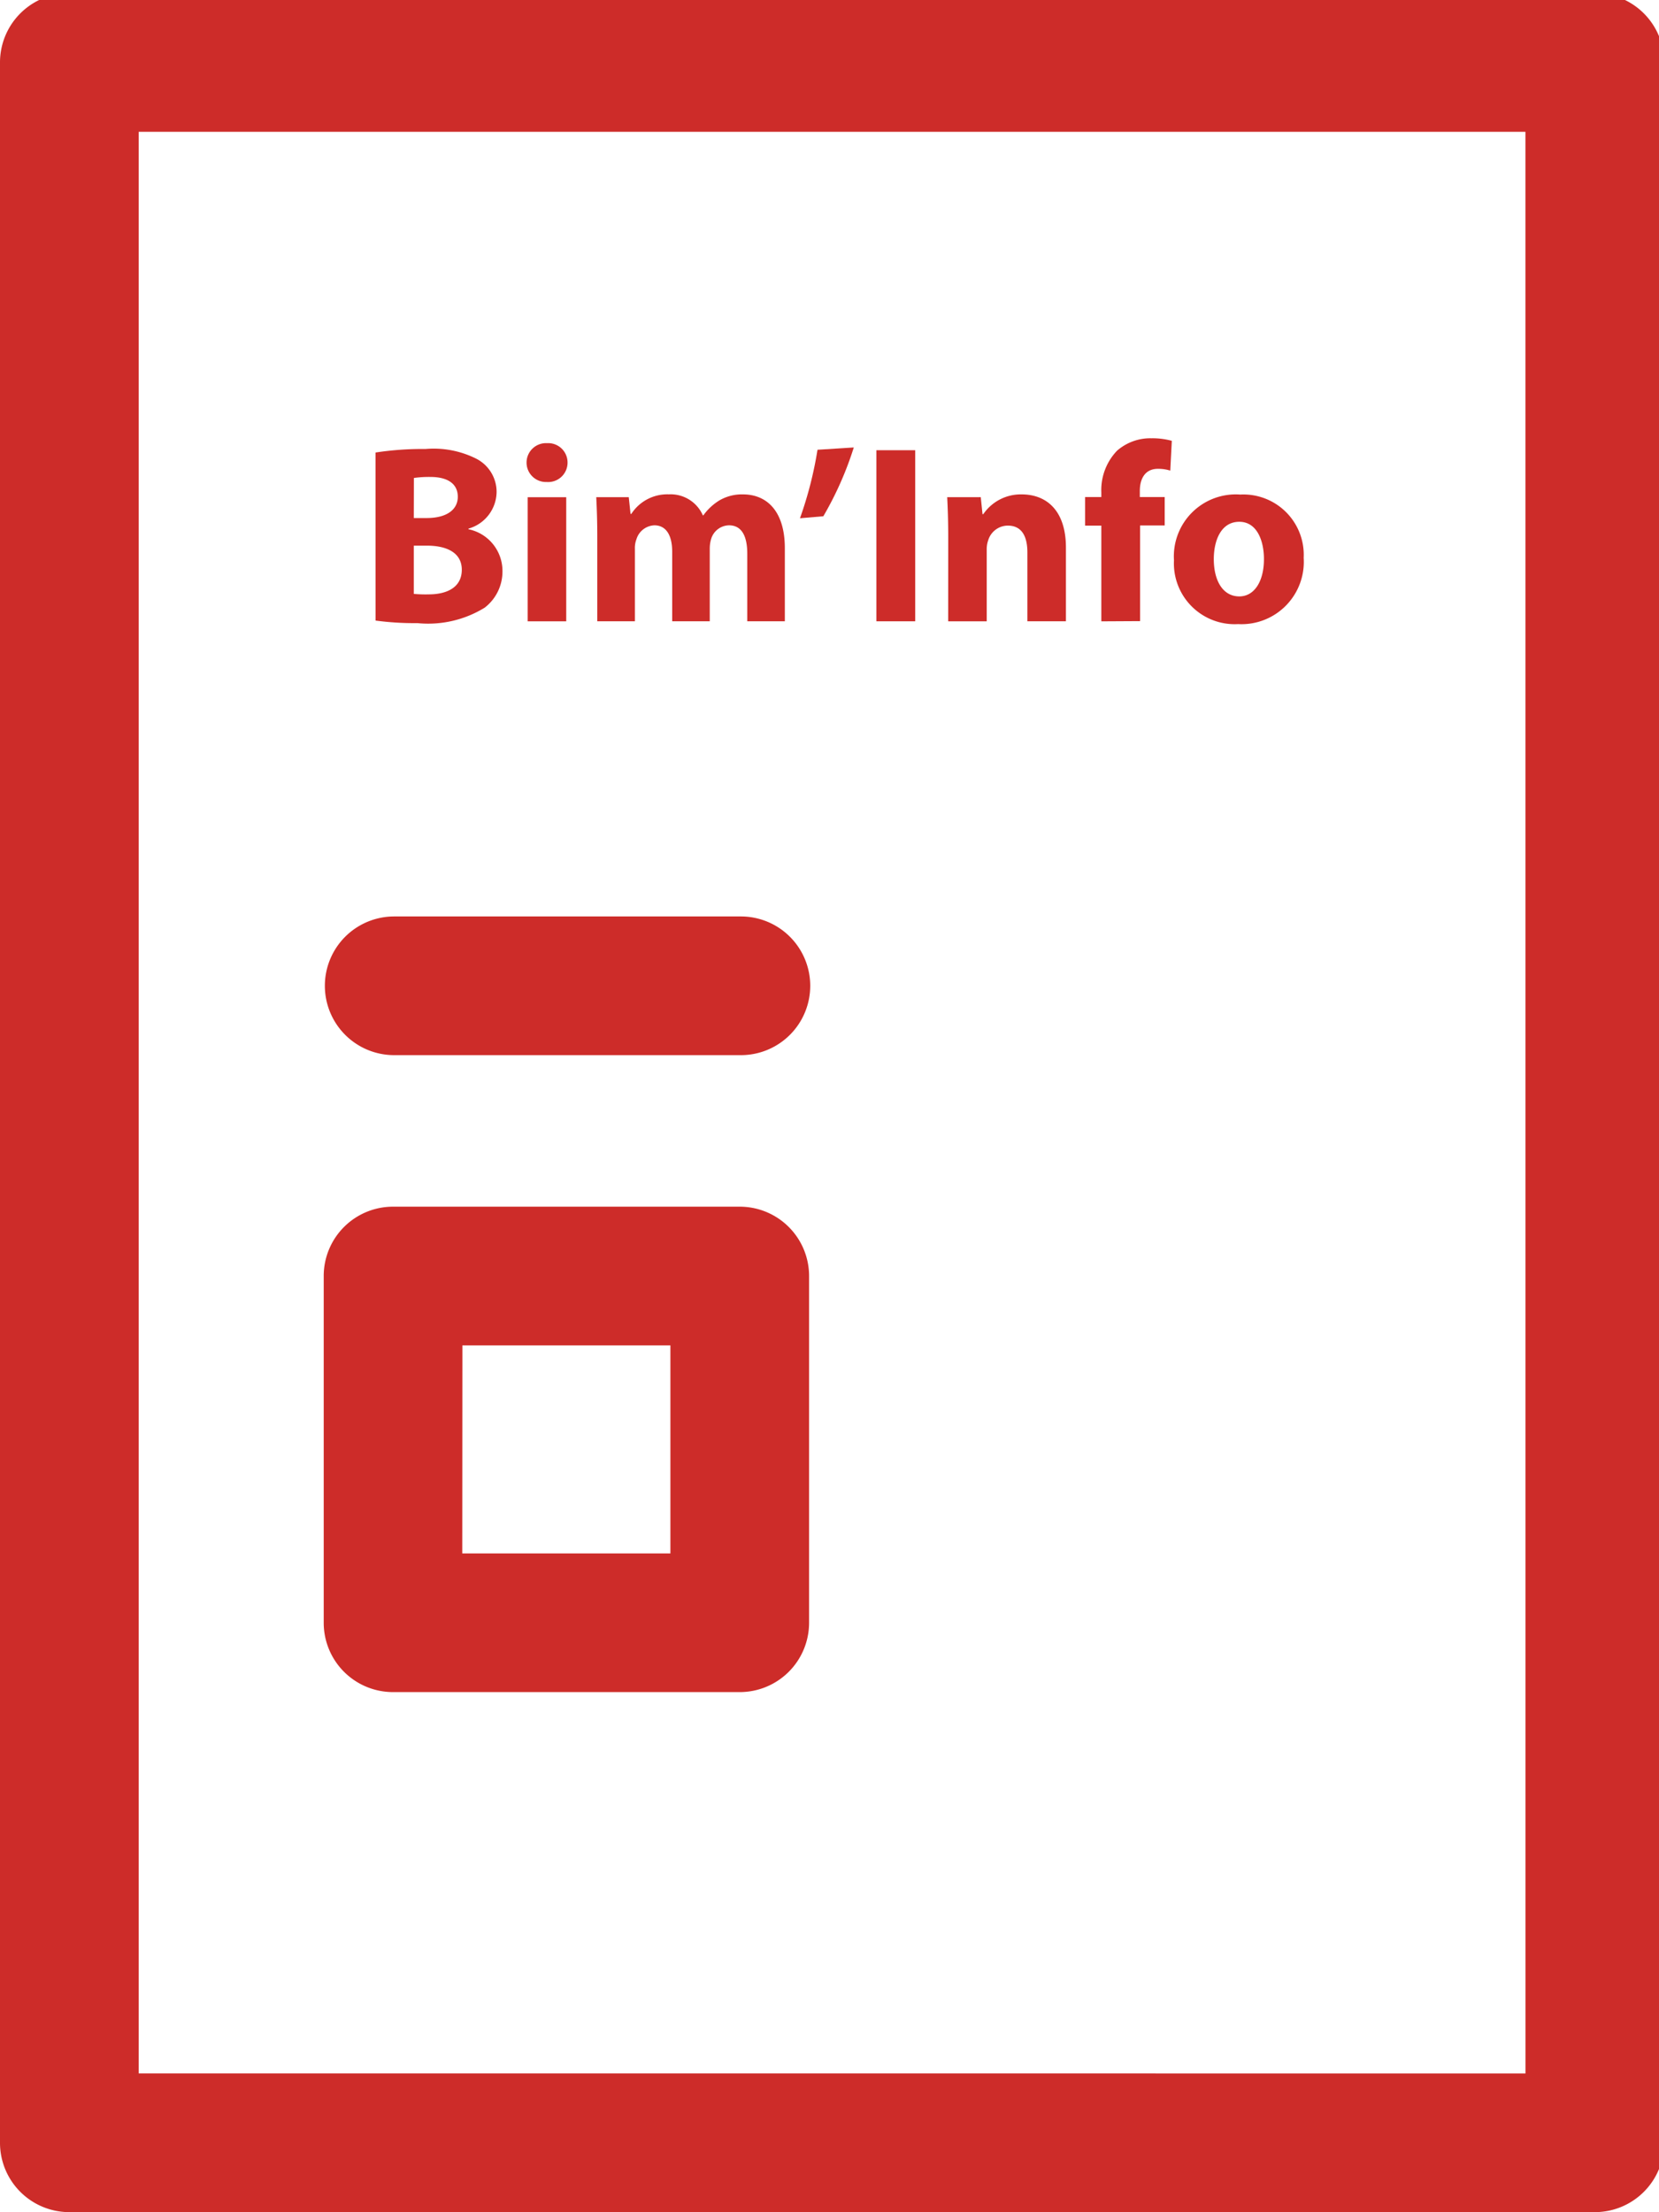 <?xml version="1.0" encoding="UTF-8"?>
<svg xmlns="http://www.w3.org/2000/svg" xmlns:xlink="http://www.w3.org/1999/xlink" width="39" height="52" viewBox="0 0 39 52">
  <defs>
    <clipPath id="clip-path">
      <rect id="Rectangle_792" data-name="Rectangle 792" width="39" height="52" transform="translate(0 0.427)" fill="#cd2c29"></rect>
    </clipPath>
  </defs>
  <g id="Groupe_81" data-name="Groupe 81" transform="translate(0 -0.427)">
    <g id="Groupe_80" data-name="Groupe 80" clip-path="url(#clip-path)">
      <path id="Tracé_73" data-name="Tracé 73" d="M6.3,28.91h8.15a1.63,1.63,0,0,0,1.63-1.63V19.13a1.63,1.63,0,0,0-1.63-1.63H6.3a1.629,1.629,0,0,0-1.63,1.63v8.15A1.629,1.629,0,0,0,6.3,28.91m1.63-8.15h4.89v4.89H7.927Z" transform="translate(2.94 11.291)" fill="#cd2c29"></path>
      <path id="Tracé_74" data-name="Tracé 74" d="M37.491,0H1.63A1.629,1.629,0,0,0,0,1.63v48.9a1.629,1.629,0,0,0,1.63,1.63H37.491a1.629,1.629,0,0,0,1.63-1.63V1.63A1.629,1.629,0,0,0,37.491,0m-1.63,48.9H3.26V3.26h32.6Z" transform="translate(0 0.265)" fill="#cd2c29"></path>
      <path id="Tracé_75" data-name="Tracé 75" d="M6.315,16.575h8.15a1.63,1.63,0,1,0,0-3.26H6.315a1.63,1.63,0,0,0,0,3.26" transform="translate(2.952 8.654)" fill="#cd2c29"></path>
      <path id="Tracé_76" data-name="Tracé 76" d="M5.416,6.657a7.316,7.316,0,0,1,1.175-.083A2.228,2.228,0,0,1,7.78,6.8a.876.876,0,0,1,.482.787.907.907,0,0,1-.662.859V8.46a1,1,0,0,1,.8.989,1.071,1.071,0,0,1-.417.854,2.533,2.533,0,0,1-1.581.364,6.859,6.859,0,0,1-.985-.06Zm.9,1.54h.3c.478,0,.734-.2.734-.5s-.231-.466-.644-.466a2.534,2.534,0,0,0-.388.024Zm0,1.783a3.005,3.005,0,0,0,.352.011c.412,0,.776-.155.776-.579,0-.406-.364-.566-.818-.566h-.31Z" transform="translate(3.412 4.407)" fill="#cd2c29"></path>
      <path id="Tracé_77" data-name="Tracé 77" d="M8.556,6.948a.456.456,0,0,1-.489.455.457.457,0,1,1,.007-.913.455.455,0,0,1,.482.458m-.937.812h.906v2.918H7.619Z" transform="translate(4.786 4.354)" fill="#cd2c29"></path>
      <path id="Tracé_78" data-name="Tracé 78" d="M8.623,8.225c0-.364-.011-.675-.024-.931h.764l.042.394h.018a1.007,1.007,0,0,1,.882-.46.828.828,0,0,1,.8.494h.011a1.309,1.309,0,0,1,.375-.35,1.049,1.049,0,0,1,.556-.143c.561,0,.985.393.985,1.265v1.718h-.883V8.624c0-.424-.137-.668-.429-.668a.447.447,0,0,0-.419.316.791.791,0,0,0-.034.233v1.707h-.883V8.577c0-.37-.132-.621-.419-.621a.461.461,0,0,0-.422.329.574.574,0,0,0-.036.227v1.7H8.623Z" transform="translate(5.418 4.819)" fill="#cd2c29"></path>
      <path id="Tracé_79" data-name="Tracé 79" d="M12.8,6.552a7.943,7.943,0,0,1-.716,1.617l-.549.047a9.02,9.02,0,0,0,.412-1.61Z" transform="translate(7.271 4.393)" fill="#cd2c29"></path>
      <rect id="Rectangle_791" data-name="Rectangle 791" width="0.913" height="4.021" transform="translate(20.602 11.01)" fill="#cd2c29"></rect>
      <path id="Tracé_80" data-name="Tracé 80" d="M13.684,8.225c0-.364-.011-.675-.024-.931h.789l.041.4h.018a1.069,1.069,0,0,1,.9-.465c.6,0,1.043.393,1.043,1.252v1.731h-.906V8.595c0-.377-.13-.632-.46-.632a.484.484,0,0,0-.46.341.634.634,0,0,0-.036.227v1.682h-.906Z" transform="translate(8.607 4.819)" fill="#cd2c29"></path>
      <path id="Tracé_81" data-name="Tracé 81" d="M16.03,10.722V8.472h-.381V7.8h.381V7.691a1.335,1.335,0,0,1,.37-.98,1.187,1.187,0,0,1,.805-.292,1.718,1.718,0,0,1,.482.06l-.036.7a.953.953,0,0,0-.292-.042c-.3,0-.424.233-.424.52V7.8h.585v.668h-.579v2.249Z" transform="translate(9.86 4.31)" fill="#cd2c29"></path>
      <path id="Tracé_82" data-name="Tracé 82" d="M19.98,8.721a1.464,1.464,0,0,1-1.54,1.557,1.429,1.429,0,0,1-1.509-1.5,1.456,1.456,0,0,1,1.558-1.545A1.419,1.419,0,0,1,19.98,8.721m-2.113.029c0,.5.209.877.6.877.352,0,.579-.352.579-.877,0-.435-.166-.877-.579-.877-.435,0-.6.448-.6.877" transform="translate(10.667 4.819)" fill="#cd2c29"></path>
    </g>
  </g>
</svg>

